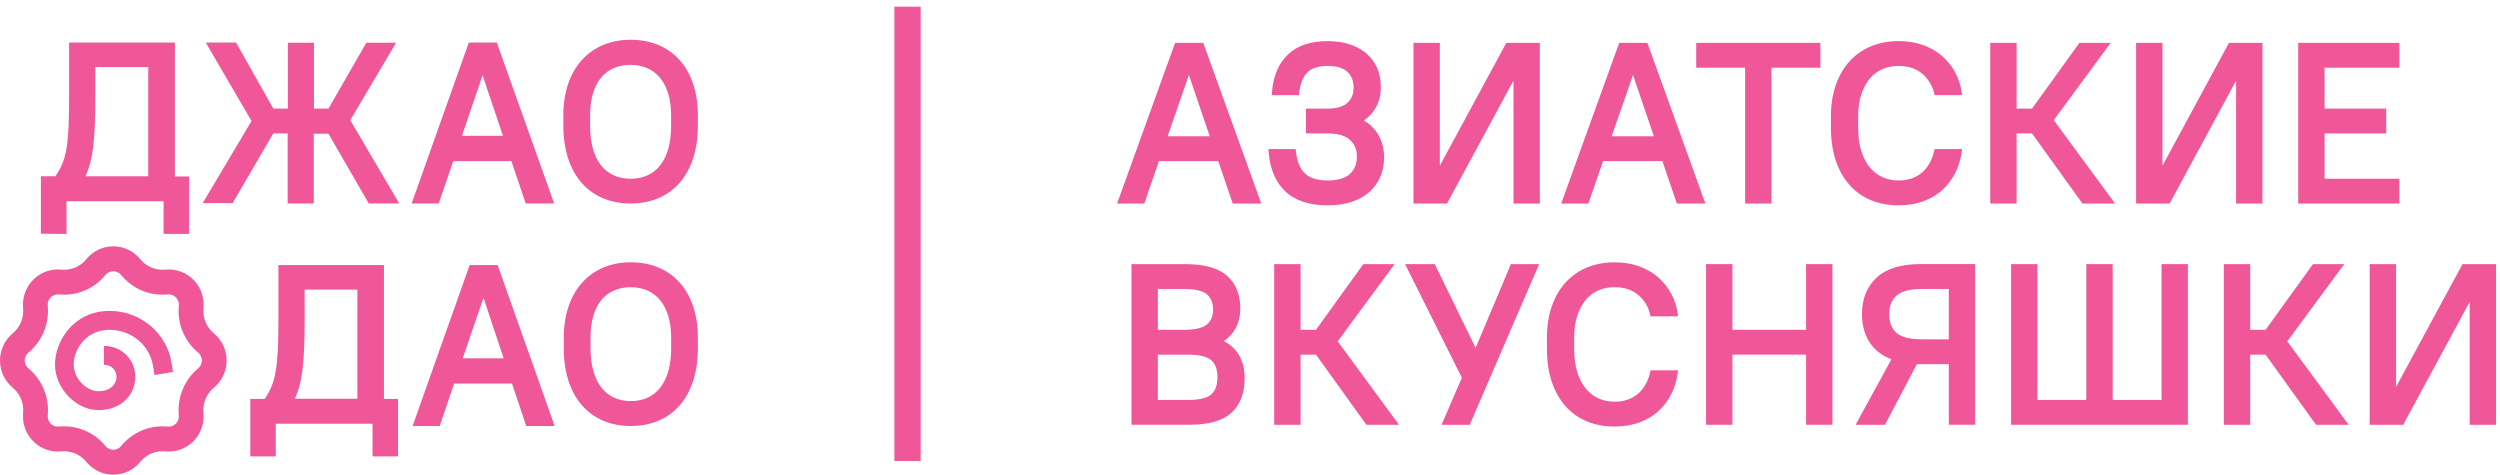 <svg width="316" height="60" viewBox="0 0 316 60" fill="none" xmlns="http://www.w3.org/2000/svg">
<g clip-path="url(#clip0_63_3089)">
<path d="M5.167 29.537V22.277H7.002C8.439 20.197 8.735 18.382 8.735 12.067V5.376H22.107V22.302H23.902V29.565H20.681V25.43H8.411V29.57L5.167 29.539V29.537ZM18.741 22.277V8.481H12.05V12.092C12.05 17.715 11.763 20.209 10.802 22.278H18.741V22.277Z" fill="#EF5798"/>
<path d="M46.614 25.719L41.52 16.908H39.661V25.719H36.359V16.859H34.548L29.406 25.671H25.624L31.794 15.291L26.008 5.376H29.835L34.551 13.727H36.384V5.4H39.684V13.727H41.519L46.306 5.4H50.065L44.274 15.196L50.465 25.719H46.614Z" fill="#EF5798"/>
<path d="M66.451 25.719L64.64 20.357H57.292L55.457 25.719H52.031L59.26 5.376H62.792L70.046 25.719H66.451ZM63.574 17.169L61 9.509L58.387 17.169H63.574Z" fill="#EF5798"/>
<path d="M79.709 25.718C74.465 25.718 71.207 21.956 71.207 15.902V14.551C71.207 8.764 74.545 5.025 79.709 5.025C84.873 5.025 88.211 8.674 88.211 14.551V15.902C88.211 21.956 84.954 25.718 79.709 25.718ZM79.709 8.2C76.456 8.2 74.591 10.523 74.591 14.576V15.928C74.591 20.163 76.456 22.593 79.709 22.593C82.963 22.593 84.828 20.163 84.828 15.928V14.576C84.828 10.584 82.914 8.2 79.709 8.2Z" fill="#EF5798"/>
<path d="M47.091 57.692V53.556H34.858V57.692H31.639V50.428H33.454C34.88 48.341 35.194 46.436 35.194 40.218V33.503H48.533V50.428H50.311V57.692H47.091ZM45.172 50.404V36.607H38.508V40.218C38.508 45.863 38.22 48.362 37.257 50.404H45.172Z" fill="#EF5798"/>
<path d="M66.516 53.846L64.721 48.483H57.399L55.58 53.846H52.154L59.366 33.503H62.897L70.109 53.846H66.516ZM63.665 45.296L61.115 37.638L58.485 45.296H63.665Z" fill="#EF5798"/>
<path d="M79.737 53.846C74.51 53.846 71.263 50.084 71.263 44.03V42.679C71.263 36.892 74.589 33.153 79.737 33.153C84.885 33.153 88.211 36.802 88.211 42.679V44.03C88.211 50.084 84.964 53.846 79.737 53.846ZM79.737 36.304C76.497 36.304 74.639 38.628 74.639 42.68V44.032C74.659 48.267 76.519 50.697 79.737 50.697C82.955 50.697 84.835 48.267 84.835 44.032V42.68C84.835 38.688 82.929 36.304 79.737 36.304Z" fill="#EF5798"/>
<path fill-rule="evenodd" clip-rule="evenodd" d="M14.321 60C12.997 60 11.756 59.409 10.915 58.38C10.218 57.526 9.189 57.037 8.092 57.037C7.975 57.037 7.857 57.043 7.739 57.055C7.594 57.07 7.45 57.076 7.305 57.076C6.067 57.076 4.88 56.543 4.044 55.615C3.212 54.691 2.804 53.446 2.922 52.2C3.041 50.977 2.549 49.781 1.608 49C0.586 48.152 0 46.901 0 45.568C0 44.234 0.586 42.983 1.608 42.135C2.549 41.354 3.041 40.158 2.922 38.935C2.802 37.69 3.211 36.446 4.044 35.52C4.88 34.591 6.067 34.059 7.305 34.059C7.448 34.059 7.594 34.067 7.739 34.08C7.857 34.092 7.975 34.098 8.094 34.098C9.19 34.098 10.218 33.609 10.915 32.755C11.756 31.726 12.997 31.135 14.321 31.135C15.644 31.135 16.884 31.726 17.726 32.755C18.423 33.609 19.453 34.098 20.549 34.098C20.666 34.098 20.786 34.092 20.904 34.08C21.047 34.065 21.193 34.059 21.338 34.059C22.574 34.059 23.763 34.593 24.599 35.52C25.432 36.445 25.841 37.69 25.721 38.933C25.602 40.156 26.094 41.352 27.035 42.134C28.057 42.981 28.643 44.233 28.643 45.566C28.643 46.9 28.057 48.151 27.035 48.998C26.094 49.78 25.602 50.976 25.721 52.199C25.841 53.444 25.432 54.688 24.599 55.614C23.764 56.543 22.576 57.074 21.338 57.074C21.195 57.074 21.049 57.067 20.904 57.054C20.786 57.042 20.668 57.036 20.551 57.036C19.454 57.036 18.425 57.525 17.728 58.378C16.887 59.408 15.646 59.998 14.322 59.998L14.321 60ZM8.092 53.886C10.127 53.886 12.035 54.794 13.328 56.377C13.573 56.677 13.934 56.85 14.319 56.85C14.704 56.85 15.066 56.678 15.312 56.377C16.605 54.794 18.514 53.886 20.548 53.886C20.766 53.886 20.985 53.896 21.204 53.918C21.246 53.922 21.29 53.924 21.331 53.924C21.691 53.924 22.037 53.769 22.28 53.499C22.526 53.225 22.641 52.872 22.606 52.505C22.388 50.235 23.3 48.015 25.047 46.566C25.344 46.319 25.516 45.955 25.516 45.568C25.516 45.181 25.346 44.814 25.047 44.568C23.3 43.119 22.388 40.899 22.606 38.631C22.641 38.263 22.526 37.91 22.28 37.637C22.037 37.366 21.69 37.211 21.331 37.211C21.289 37.211 21.246 37.213 21.204 37.217C20.987 37.238 20.766 37.25 20.548 37.25C18.514 37.25 16.606 36.341 15.312 34.758C15.068 34.458 14.706 34.285 14.319 34.285C13.933 34.285 13.573 34.458 13.328 34.758C12.035 36.341 10.127 37.25 8.092 37.25C7.874 37.25 7.653 37.239 7.436 37.217C7.394 37.213 7.351 37.211 7.309 37.211C6.949 37.211 6.603 37.366 6.36 37.637C6.114 37.91 5.999 38.263 6.034 38.631C6.252 40.901 5.34 43.119 3.593 44.568C3.296 44.814 3.124 45.179 3.124 45.568C3.124 45.956 3.296 46.319 3.593 46.566C5.34 48.015 6.252 50.235 6.034 52.503C5.999 52.871 6.114 53.224 6.36 53.497C6.603 53.767 6.95 53.922 7.309 53.922C7.351 53.922 7.394 53.921 7.436 53.917C7.653 53.896 7.874 53.884 8.092 53.884V53.886Z" fill="#EF5798"/>
<path fill-rule="evenodd" clip-rule="evenodd" d="M13.86 41.688C16.643 41.688 18.925 43.689 19.337 46.22L19.529 47.399L21.868 47.012L21.677 45.833C21.072 42.11 17.769 39.298 13.86 39.298C9.291 39.298 6.949 43.125 6.949 46.079C6.949 49.032 9.548 51.836 12.455 51.836C15.363 51.836 17.098 49.88 17.098 47.62C17.098 45.361 15.284 43.717 13.135 43.717V46.107C14.072 46.107 14.728 46.786 14.728 47.62C14.728 48.455 14.076 49.446 12.455 49.446C10.928 49.446 9.319 47.891 9.319 46.077C9.319 44.159 10.865 41.686 13.86 41.686V41.688Z" fill="#EF5798"/>
<path d="M116.37 0.844H113.049V58.266H116.37V0.844Z" fill="#EF5798"/>
<path d="M155.819 25.727L153.989 20.358H146.494L144.638 25.727H141.2L148.534 5.419H152.092L159.426 25.727H155.819ZM152.909 17.22L150.281 9.479L147.582 17.22H152.909Z" fill="#EF5798"/>
<path d="M167.798 25.951C166.647 25.951 165.615 25.804 164.733 25.514C163.836 25.219 163.066 24.767 162.446 24.173C161.219 22.994 160.521 21.334 160.366 19.237L160.336 18.844H163.77L163.806 19.169C163.944 20.4 164.326 21.326 164.944 21.924C165.555 22.515 166.515 22.814 167.798 22.814C169.08 22.814 170.036 22.537 170.629 21.987C171.222 21.439 171.509 20.714 171.509 19.769C171.509 18.901 171.222 18.217 170.631 17.678C170.038 17.137 169.083 16.864 167.798 16.864H165.079V13.727H167.798C168.937 13.727 169.783 13.482 170.312 12.997C170.837 12.516 171.093 11.887 171.093 11.073C171.093 10.259 170.837 9.568 170.309 9.078C169.78 8.586 168.934 8.336 167.796 8.336C166.659 8.336 165.809 8.606 165.263 9.141C164.708 9.685 164.357 10.547 164.221 11.704L164.183 12.027H160.751L160.781 11.633C160.935 9.628 161.607 8.039 162.777 6.908C163.369 6.336 164.095 5.904 164.937 5.619C165.765 5.339 166.727 5.198 167.796 5.198C168.865 5.198 169.828 5.341 170.657 5.623C171.495 5.908 172.208 6.308 172.777 6.813C173.351 7.323 173.793 7.936 174.09 8.636C174.386 9.332 174.536 10.105 174.536 10.934C174.536 11.984 174.309 12.907 173.862 13.678C173.509 14.288 173.013 14.806 172.383 15.223C173.124 15.657 173.716 16.226 174.148 16.92C174.681 17.778 174.951 18.784 174.951 19.911C174.951 20.776 174.792 21.591 174.478 22.333C174.162 23.079 173.698 23.73 173.096 24.268C172.498 24.802 171.742 25.222 170.847 25.516C169.965 25.806 168.938 25.953 167.796 25.953L167.798 25.951Z" fill="#EF5798"/>
<path d="M191.303 25.727V10.196L182.9 25.727H178.662V5.419H181.994V20.95L190.397 5.419H194.635V25.727H191.303Z" fill="#EF5798"/>
<path d="M211.955 25.727L210.124 20.358H202.629L200.773 25.727H197.335L204.669 5.419H208.227L215.561 25.727H211.955ZM209.044 17.22L206.416 9.479L203.717 17.22H209.044Z" fill="#EF5798"/>
<path d="M220.583 25.727V8.558H214.401V5.419H230.097V8.558H223.915V25.727H220.583Z" fill="#EF5798"/>
<path d="M239.968 25.951C238.707 25.951 237.542 25.736 236.504 25.309C235.46 24.879 234.548 24.237 233.794 23.398C233.043 22.562 232.453 21.516 232.041 20.29C231.633 19.075 231.426 17.666 231.426 16.105V14.762C231.426 13.273 231.634 11.925 232.043 10.754C232.454 9.575 233.044 8.559 233.795 7.734C234.549 6.905 235.466 6.267 236.518 5.839C237.565 5.413 238.725 5.196 239.966 5.196C241.111 5.196 242.155 5.363 243.069 5.692C243.984 6.023 244.786 6.483 245.456 7.059C246.123 7.635 246.677 8.317 247.103 9.088C247.529 9.859 247.813 10.705 247.949 11.602L248.013 12.024H244.535L244.466 11.746C244.346 11.263 244.155 10.81 243.901 10.398C243.644 9.986 243.33 9.62 242.964 9.309C242.603 9.005 242.166 8.763 241.666 8.593C241.161 8.42 240.589 8.333 239.966 8.333C239.243 8.333 238.559 8.469 237.933 8.738C237.315 9.002 236.778 9.405 236.337 9.937C235.889 10.476 235.529 11.151 235.267 11.943C235.003 12.739 234.87 13.688 234.87 14.762V16.105C234.87 17.238 235.005 18.239 235.268 19.084C235.53 19.92 235.893 20.62 236.35 21.168C236.801 21.71 237.341 22.123 237.952 22.396C238.567 22.672 239.245 22.813 239.966 22.813C240.587 22.813 241.157 22.721 241.661 22.541C242.16 22.362 242.598 22.111 242.959 21.798C243.322 21.482 243.637 21.092 243.892 20.637C244.15 20.178 244.343 19.67 244.464 19.129L244.529 18.844H248.01L247.95 19.262C247.816 20.213 247.532 21.11 247.109 21.925C246.684 22.745 246.129 23.461 245.461 24.056C244.791 24.653 243.987 25.124 243.07 25.455C242.157 25.784 241.113 25.951 239.968 25.951Z" fill="#EF5798"/>
<path d="M263.223 25.727L256.847 16.862H254.901V25.727H251.568V5.419H254.901V13.725H256.847L262.835 5.419H266.792L259.592 15.182L267.346 25.727H263.223Z" fill="#EF5798"/>
<path d="M282.643 25.727V10.196L274.241 25.727H270.003V5.419H273.336V20.95L281.738 5.419H285.976V25.727H282.643Z" fill="#EF5798"/>
<path d="M290.495 25.727V5.419H303.28V8.558H293.828V13.725H301.617V16.862H293.828V22.59H303.28V25.727H290.495Z" fill="#EF5798"/>
<path d="M143.019 53.691V33.383H149.758C150.967 33.383 152.024 33.504 152.902 33.742C153.802 33.987 154.541 34.362 155.099 34.86C156.21 35.851 156.774 37.238 156.774 38.979C156.774 39.973 156.552 40.858 156.114 41.611C155.773 42.197 155.297 42.7 154.694 43.109C155.473 43.525 156.086 44.075 156.519 44.748C157.055 45.579 157.326 46.61 157.326 47.814C157.326 49.684 156.764 51.149 155.656 52.168C155.098 52.68 154.358 53.067 153.456 53.32C152.579 53.565 151.521 53.689 150.31 53.689H143.016L143.019 53.691ZM150.174 50.554C151.591 50.554 152.578 50.316 153.108 49.848C153.623 49.391 153.885 48.66 153.885 47.677C153.885 46.693 153.631 45.996 153.108 45.534C152.578 45.066 151.591 44.828 150.174 44.828H146.351V50.554H150.174ZM149.619 41.689C151.039 41.689 152.027 41.46 152.559 41.007C153.079 40.564 153.332 39.947 153.332 39.119C153.332 38.292 153.079 37.648 152.559 37.204C152.027 36.752 151.039 36.522 149.619 36.522H146.351V41.689H149.619Z" fill="#EF5798"/>
<path d="M172.714 53.691L166.338 44.826H164.392V53.691H161.06V33.383H164.392V41.688H166.338L172.326 33.383H176.284L169.083 43.145L176.836 53.691H172.714Z" fill="#EF5798"/>
<path d="M182.214 53.691L184.779 47.743L177.604 33.383H181.358L186.517 43.975L190.982 33.383H194.549L185.777 53.691H182.214Z" fill="#EF5798"/>
<path d="M204.07 53.914C202.81 53.914 201.644 53.698 200.606 53.271C199.562 52.841 198.65 52.199 197.896 51.36C197.145 50.524 196.555 49.478 196.143 48.253C195.735 47.037 195.528 45.628 195.528 44.067V42.725C195.528 41.236 195.736 39.887 196.145 38.716C196.556 37.538 197.146 36.522 197.897 35.696C198.651 34.867 199.568 34.229 200.621 33.801C201.668 33.376 202.827 33.159 204.069 33.159C205.214 33.159 206.258 33.325 207.171 33.655C208.086 33.986 208.889 34.445 209.558 35.021C210.225 35.597 210.779 36.279 211.205 37.05C211.631 37.821 211.915 38.667 212.051 39.564L212.116 39.986H208.637L208.568 39.709C208.448 39.226 208.258 38.772 208.003 38.36C207.747 37.948 207.432 37.582 207.066 37.272C206.706 36.968 206.268 36.725 205.769 36.556C205.263 36.383 204.691 36.296 204.069 36.296C203.345 36.296 202.662 36.431 202.035 36.7C201.417 36.965 200.88 37.368 200.439 37.9C199.991 38.439 199.631 39.114 199.369 39.905C199.105 40.701 198.972 41.651 198.972 42.725V44.067C198.972 45.2 199.107 46.201 199.37 47.046C199.632 47.882 199.996 48.582 200.452 49.13C200.903 49.672 201.444 50.086 202.054 50.359C202.669 50.635 203.347 50.775 204.069 50.775C204.69 50.775 205.259 50.684 205.763 50.504C206.262 50.325 206.7 50.074 207.061 49.761C207.425 49.444 207.739 49.055 207.994 48.6C208.252 48.14 208.445 47.632 208.567 47.092L208.631 46.807H212.113L212.053 47.225C211.918 48.176 211.634 49.072 211.211 49.888C210.785 50.707 210.231 51.424 209.564 52.019C208.893 52.615 208.089 53.087 207.173 53.417C206.259 53.747 205.215 53.914 204.07 53.914Z" fill="#EF5798"/>
<path d="M228.29 53.691V44.826H218.981V53.691H215.649V33.383H218.981V41.688H228.29V33.383H231.622V53.691H228.29Z" fill="#EF5798"/>
<path d="M246.33 53.691V46.028H242.562C242.491 46.028 242.403 46.026 242.3 46.018L238.262 53.691H234.546L239.072 45.416C237.89 44.956 236.983 44.264 236.371 43.351C235.694 42.343 235.352 41.116 235.352 39.706C235.352 37.781 235.974 36.228 237.201 35.087C237.817 34.516 238.605 34.083 239.543 33.8C240.463 33.522 241.552 33.382 242.784 33.382H249.662V53.689H246.33V53.691ZM242.923 36.522C241.432 36.522 240.356 36.807 239.725 37.366C239.1 37.923 238.795 38.688 238.795 39.706C238.795 40.723 239.091 41.514 239.7 42.061C240.312 42.612 241.397 42.891 242.924 42.891H246.331V36.522H242.924H242.923Z" fill="#EF5798"/>
<path d="M254.202 53.691V33.383H257.535V50.552H263.71V33.383H267.043V50.552H273.219V33.383H276.551V53.691H254.202Z" fill="#EF5798"/>
<path d="M292.746 53.691L286.371 44.826H284.424V53.691H281.091V33.383H284.424V41.688H286.371L292.358 33.383H296.315L289.115 43.145L296.869 53.691H292.746Z" fill="#EF5798"/>
<path d="M312.168 53.691V38.159L303.765 53.691H299.526V33.383H302.859V48.914L311.261 33.383H315.5V53.691H312.168Z" fill="#EF5798"/>
</g>
<defs>
<clipPath id="clip0_63_3089">
<rect width="315.5" height="59.156" fill="white" transform="translate(0 0.844)"/>
</clipPath>
</defs>
</svg>
